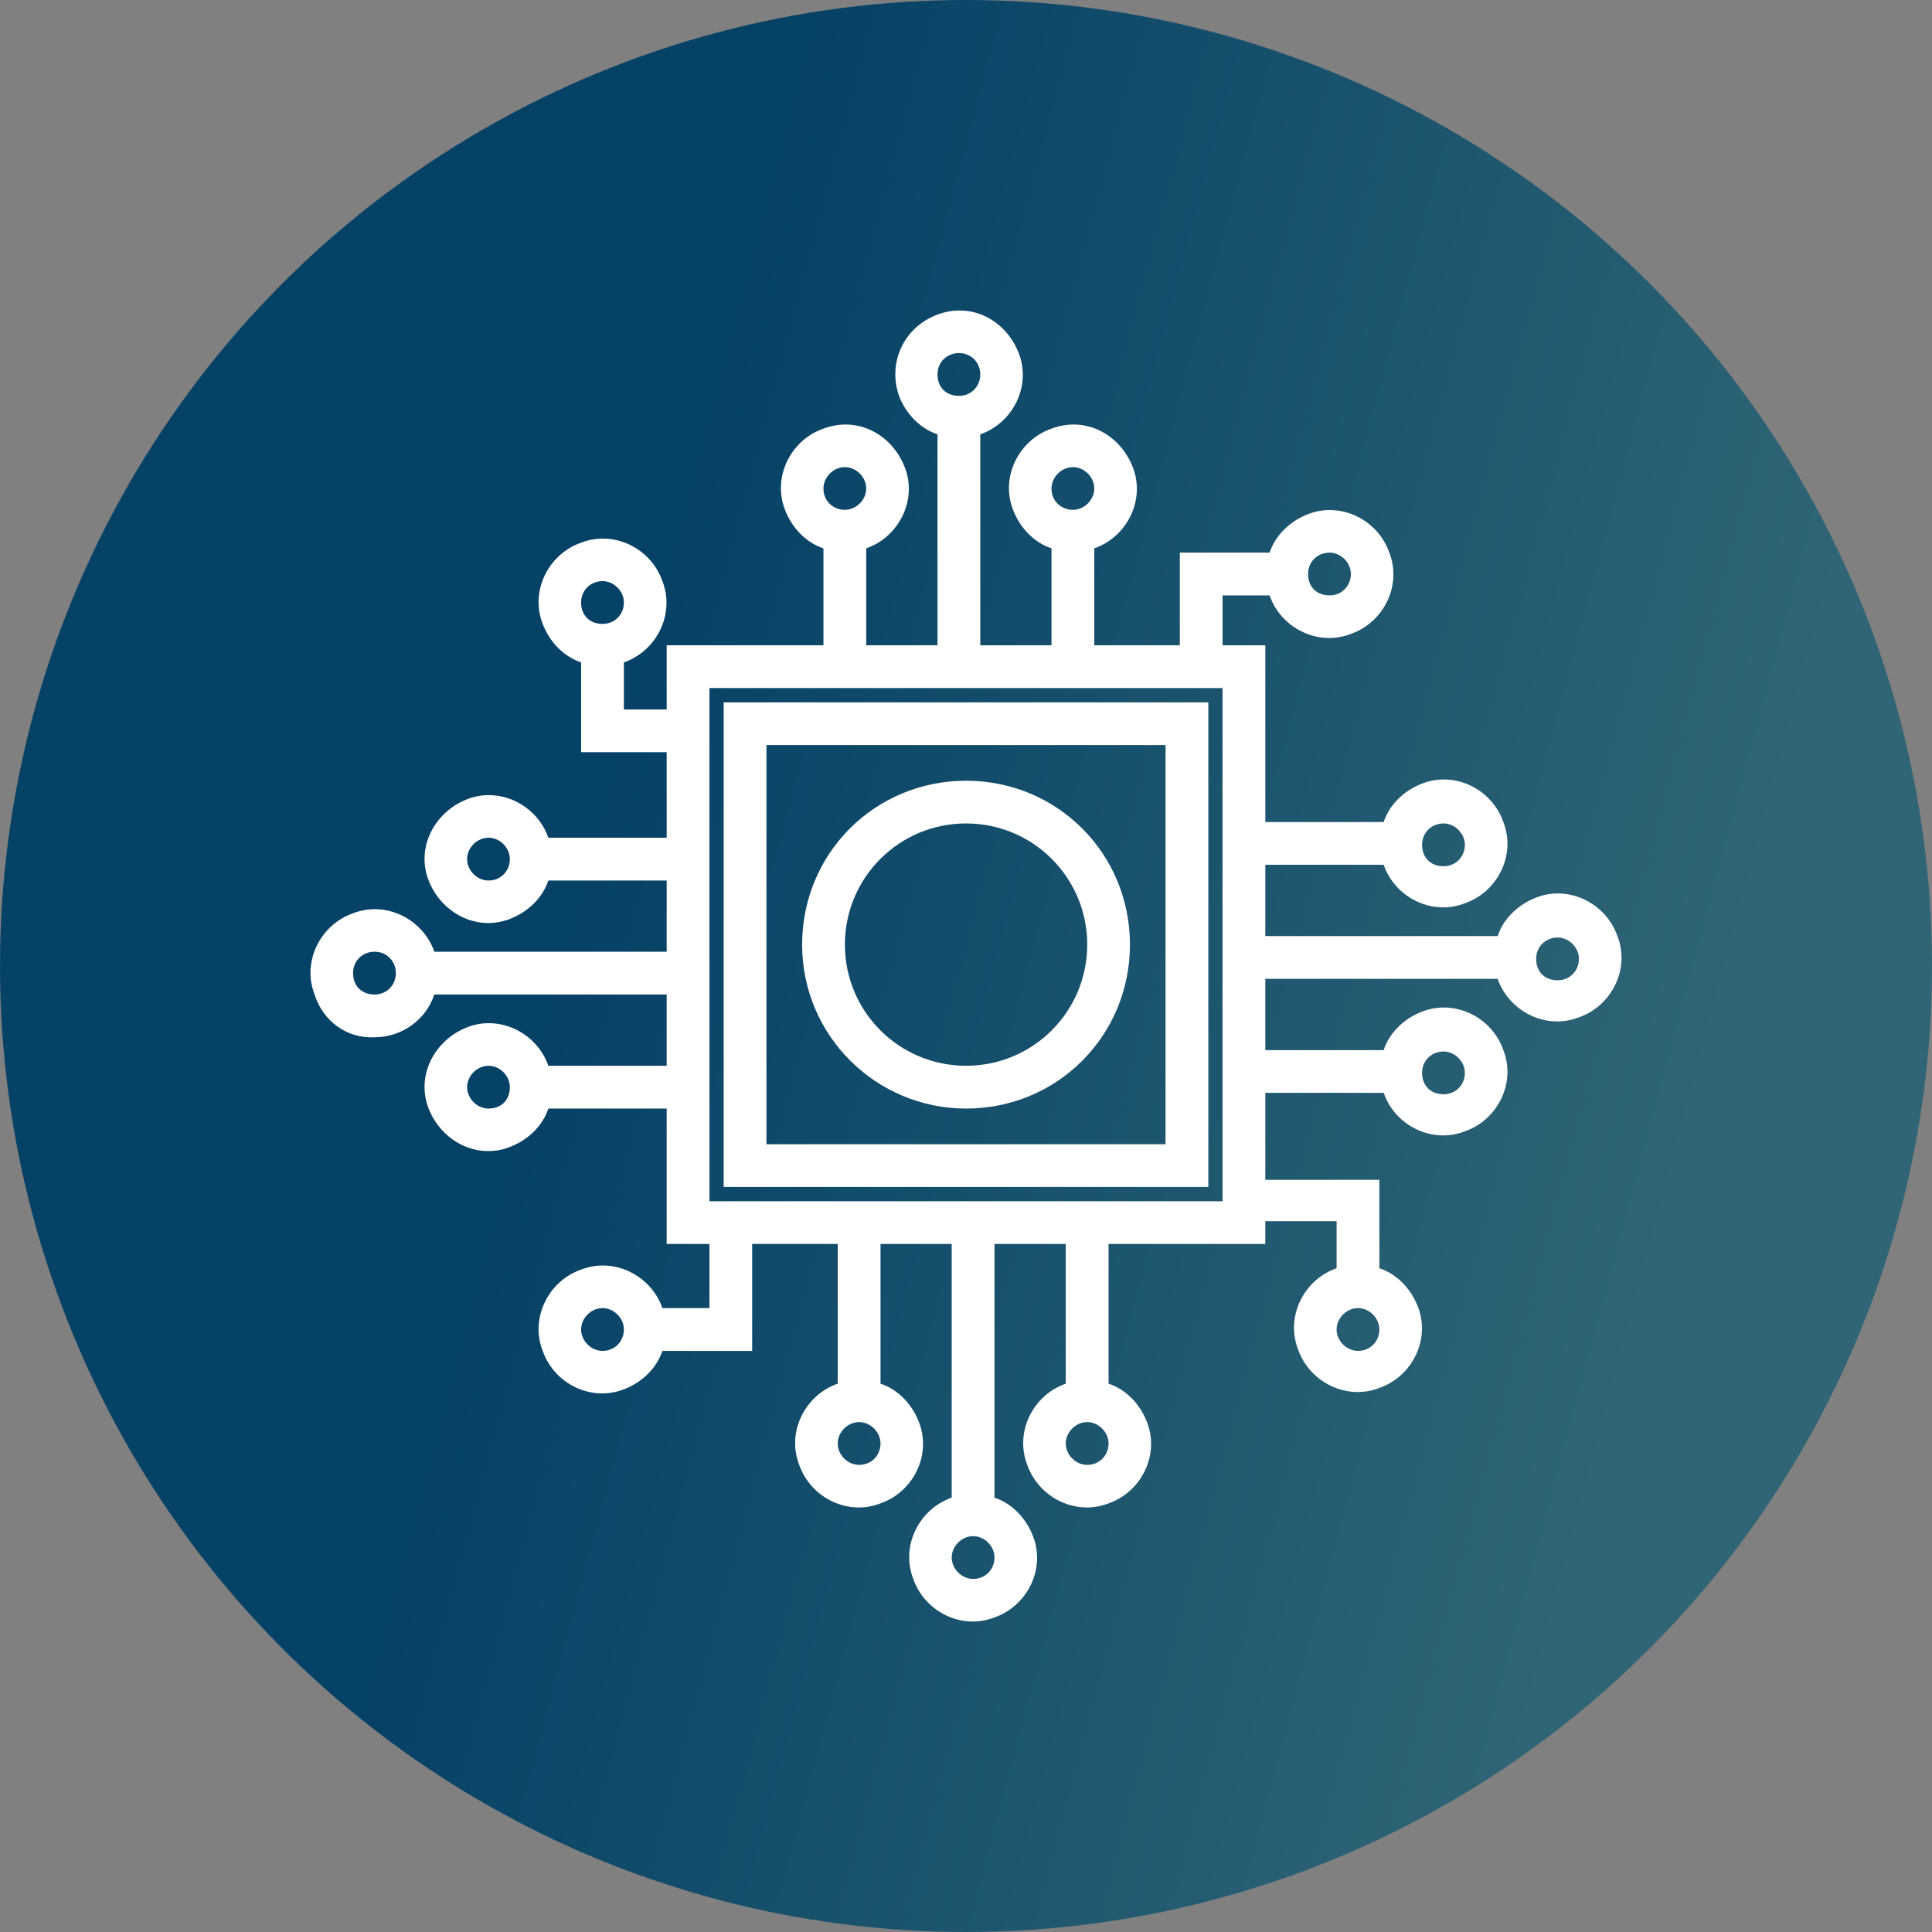 <svg width="28" height="28" viewBox="0 0 28 28" fill="none" xmlns="http://www.w3.org/2000/svg">
<rect x="0" y="0" width="28" height="28" fill="#808080" stroke="none"/>
<circle cx="14" cy="14" r="14" fill="url(#paint0_linear_5022_6906)"/>
<path d="M14.001 16.066C15.323 16.066 16.376 15.012 16.376 13.69C16.376 12.368 15.323 11.315 14.001 11.315C12.679 11.315 11.625 12.368 11.625 13.69C11.625 15.012 12.699 16.066 14.001 16.066ZM14.001 11.934C14.972 11.934 15.757 12.719 15.757 13.69C15.757 14.661 14.972 15.446 14.001 15.446C13.03 15.446 12.245 14.661 12.245 13.69C12.245 12.719 13.03 11.934 14.001 11.934Z" fill="white"/>
<path d="M5.427 15.033C5.819 15.033 6.171 14.785 6.295 14.413H9.662V15.446H7.947C7.782 14.971 7.245 14.702 6.77 14.888C6.295 15.074 6.026 15.591 6.212 16.066C6.398 16.541 6.914 16.809 7.389 16.623C7.658 16.52 7.865 16.314 7.947 16.066H9.662V18.028H10.282V18.958H9.6C9.435 18.483 8.898 18.214 8.422 18.4C7.947 18.565 7.679 19.102 7.865 19.578C8.03 20.053 8.567 20.321 9.042 20.135C9.311 20.032 9.517 19.826 9.6 19.578H10.901V18.028H12.141V20.053C11.666 20.218 11.397 20.755 11.583 21.23C11.748 21.705 12.285 21.974 12.761 21.788C13.236 21.623 13.504 21.086 13.318 20.61C13.215 20.342 13.008 20.135 12.761 20.053V18.028H13.793V21.705C13.318 21.871 13.05 22.408 13.236 22.883C13.401 23.358 13.938 23.627 14.413 23.441C14.888 23.275 15.157 22.738 14.971 22.263C14.868 21.995 14.661 21.788 14.413 21.705V18.028H15.446V20.053C14.971 20.218 14.702 20.755 14.888 21.23C15.054 21.705 15.591 21.974 16.066 21.788C16.541 21.623 16.809 21.086 16.623 20.61C16.52 20.342 16.314 20.135 16.066 20.053V18.028H18.338V17.698H19.371V18.38C18.896 18.545 18.627 19.082 18.813 19.557C18.979 20.032 19.516 20.301 19.991 20.115C20.466 19.95 20.735 19.412 20.549 18.937C20.445 18.669 20.239 18.462 19.991 18.38V17.099H18.338V15.838H20.053C20.218 16.314 20.755 16.582 21.23 16.396C21.705 16.231 21.974 15.694 21.788 15.219C21.623 14.744 21.086 14.475 20.61 14.661C20.342 14.764 20.135 14.971 20.053 15.219H18.338V14.186H21.705C21.871 14.661 22.408 14.93 22.883 14.744C23.358 14.578 23.627 14.041 23.441 13.566C23.275 13.091 22.738 12.822 22.263 13.008C21.995 13.112 21.788 13.318 21.705 13.566H18.338V12.533H20.053C20.218 13.008 20.755 13.277 21.23 13.091C21.705 12.926 21.974 12.389 21.788 11.914C21.623 11.438 21.086 11.17 20.61 11.356C20.342 11.459 20.135 11.666 20.053 11.914H18.338V9.352H17.718V8.629H18.4C18.565 9.104 19.102 9.373 19.578 9.187C20.053 9.021 20.321 8.484 20.135 8.009C19.97 7.534 19.433 7.266 18.958 7.451C18.689 7.555 18.483 7.761 18.4 8.009H17.099V9.352H15.859V7.947C16.334 7.782 16.603 7.245 16.417 6.77C16.231 6.295 15.735 6.026 15.239 6.212C14.764 6.377 14.496 6.914 14.682 7.389C14.785 7.658 14.992 7.865 15.239 7.947V9.352H14.207V6.295C14.682 6.129 14.95 5.592 14.764 5.117C14.578 4.642 14.083 4.373 13.587 4.559C13.091 4.745 12.864 5.262 13.029 5.737C13.132 6.005 13.339 6.212 13.587 6.295V9.352H12.554V7.947C13.029 7.782 13.298 7.245 13.112 6.77C12.926 6.295 12.43 6.026 11.934 6.212C11.459 6.377 11.191 6.914 11.377 7.389C11.48 7.658 11.686 7.865 11.934 7.947V9.352H9.662V10.282H9.042V9.6C9.517 9.435 9.786 8.898 9.6 8.422C9.435 7.947 8.898 7.679 8.422 7.865C7.947 8.03 7.679 8.567 7.865 9.042C7.968 9.311 8.174 9.517 8.422 9.6V10.901H9.662V12.141H7.947C7.782 11.666 7.245 11.397 6.77 11.583C6.295 11.769 6.026 12.285 6.212 12.761C6.398 13.236 6.914 13.504 7.389 13.318C7.658 13.215 7.865 13.008 7.947 12.761H9.662V13.793H6.295C6.129 13.318 5.592 13.05 5.117 13.236C4.642 13.401 4.373 13.938 4.559 14.413C4.683 14.806 5.035 15.054 5.427 15.033ZM7.08 16.066C6.914 16.066 6.77 15.921 6.77 15.756C6.77 15.591 6.914 15.446 7.08 15.446C7.245 15.446 7.389 15.591 7.389 15.756C7.389 15.942 7.266 16.066 7.08 16.066ZM8.732 19.578C8.567 19.578 8.422 19.433 8.422 19.268C8.422 19.102 8.567 18.958 8.732 18.958C8.898 18.958 9.042 19.102 9.042 19.268C9.042 19.433 8.918 19.578 8.732 19.578ZM12.451 21.23C12.285 21.23 12.141 21.086 12.141 20.92C12.141 20.755 12.285 20.61 12.451 20.61C12.616 20.61 12.761 20.755 12.761 20.92C12.761 21.086 12.637 21.23 12.451 21.23ZM14.103 22.883C13.938 22.883 13.793 22.738 13.793 22.573C13.793 22.408 13.938 22.263 14.103 22.263C14.269 22.263 14.413 22.408 14.413 22.573C14.413 22.738 14.289 22.883 14.103 22.883ZM15.756 21.23C15.591 21.23 15.446 21.086 15.446 20.92C15.446 20.755 15.591 20.61 15.756 20.61C15.921 20.61 16.066 20.755 16.066 20.92C16.066 21.086 15.942 21.23 15.756 21.23ZM19.681 19.578C19.516 19.578 19.371 19.433 19.371 19.268C19.371 19.102 19.516 18.958 19.681 18.958C19.846 18.958 19.991 19.102 19.991 19.268C19.991 19.433 19.867 19.578 19.681 19.578ZM20.92 15.239C21.086 15.239 21.23 15.384 21.23 15.549C21.23 15.715 21.106 15.859 20.92 15.859C20.735 15.859 20.61 15.735 20.61 15.549C20.61 15.363 20.755 15.239 20.92 15.239ZM22.573 13.587C22.738 13.587 22.883 13.731 22.883 13.897C22.883 14.062 22.759 14.207 22.573 14.207C22.387 14.207 22.263 14.083 22.263 13.897C22.263 13.711 22.408 13.587 22.573 13.587ZM20.92 11.934C21.086 11.934 21.23 12.079 21.23 12.244C21.23 12.409 21.106 12.554 20.92 12.554C20.735 12.554 20.61 12.43 20.61 12.244C20.61 12.058 20.755 11.934 20.92 11.934ZM19.268 8.009C19.433 8.009 19.578 8.154 19.578 8.319C19.578 8.484 19.454 8.629 19.268 8.629C19.082 8.629 18.958 8.505 18.958 8.319C18.958 8.133 19.102 8.009 19.268 8.009ZM15.549 6.77C15.715 6.77 15.859 6.914 15.859 7.08C15.859 7.245 15.715 7.389 15.549 7.389C15.384 7.389 15.239 7.266 15.239 7.08C15.239 6.914 15.384 6.77 15.549 6.77ZM13.897 5.117C14.083 5.117 14.207 5.262 14.207 5.427C14.207 5.592 14.083 5.737 13.897 5.737C13.711 5.737 13.587 5.613 13.587 5.427C13.587 5.241 13.731 5.117 13.897 5.117ZM12.244 6.77C12.409 6.77 12.554 6.914 12.554 7.08C12.554 7.245 12.409 7.389 12.244 7.389C12.079 7.389 11.934 7.266 11.934 7.08C11.934 6.914 12.079 6.77 12.244 6.77ZM8.732 8.422C8.898 8.422 9.042 8.567 9.042 8.732C9.042 8.898 8.918 9.042 8.732 9.042C8.546 9.042 8.422 8.918 8.422 8.732C8.422 8.546 8.567 8.422 8.732 8.422ZM7.08 12.761C6.914 12.761 6.77 12.616 6.77 12.451C6.77 12.285 6.914 12.141 7.08 12.141C7.245 12.141 7.389 12.285 7.389 12.451C7.389 12.616 7.266 12.761 7.08 12.761ZM10.282 9.972H17.718V17.409H10.282V9.972ZM5.427 13.793C5.613 13.793 5.737 13.938 5.737 14.103C5.737 14.269 5.613 14.413 5.427 14.413C5.241 14.413 5.117 14.289 5.117 14.103C5.117 13.917 5.262 13.793 5.427 13.793Z" fill="white"/>
<path d="M17.512 10.179H10.488V17.202H17.512V10.179ZM16.892 16.583H11.108V10.798H16.892V16.583Z" fill="white"/>
<defs>
<linearGradient id="paint0_linear_5022_6906" x1="1.604" y1="3.023" x2="33.725" y2="11.61" gradientUnits="userSpaceOnUse">
<stop offset="0.27" stop-color="#064166"/>
<stop offset="0.77" stop-color="#2F6575"/>
</linearGradient>
</defs>
</svg>
